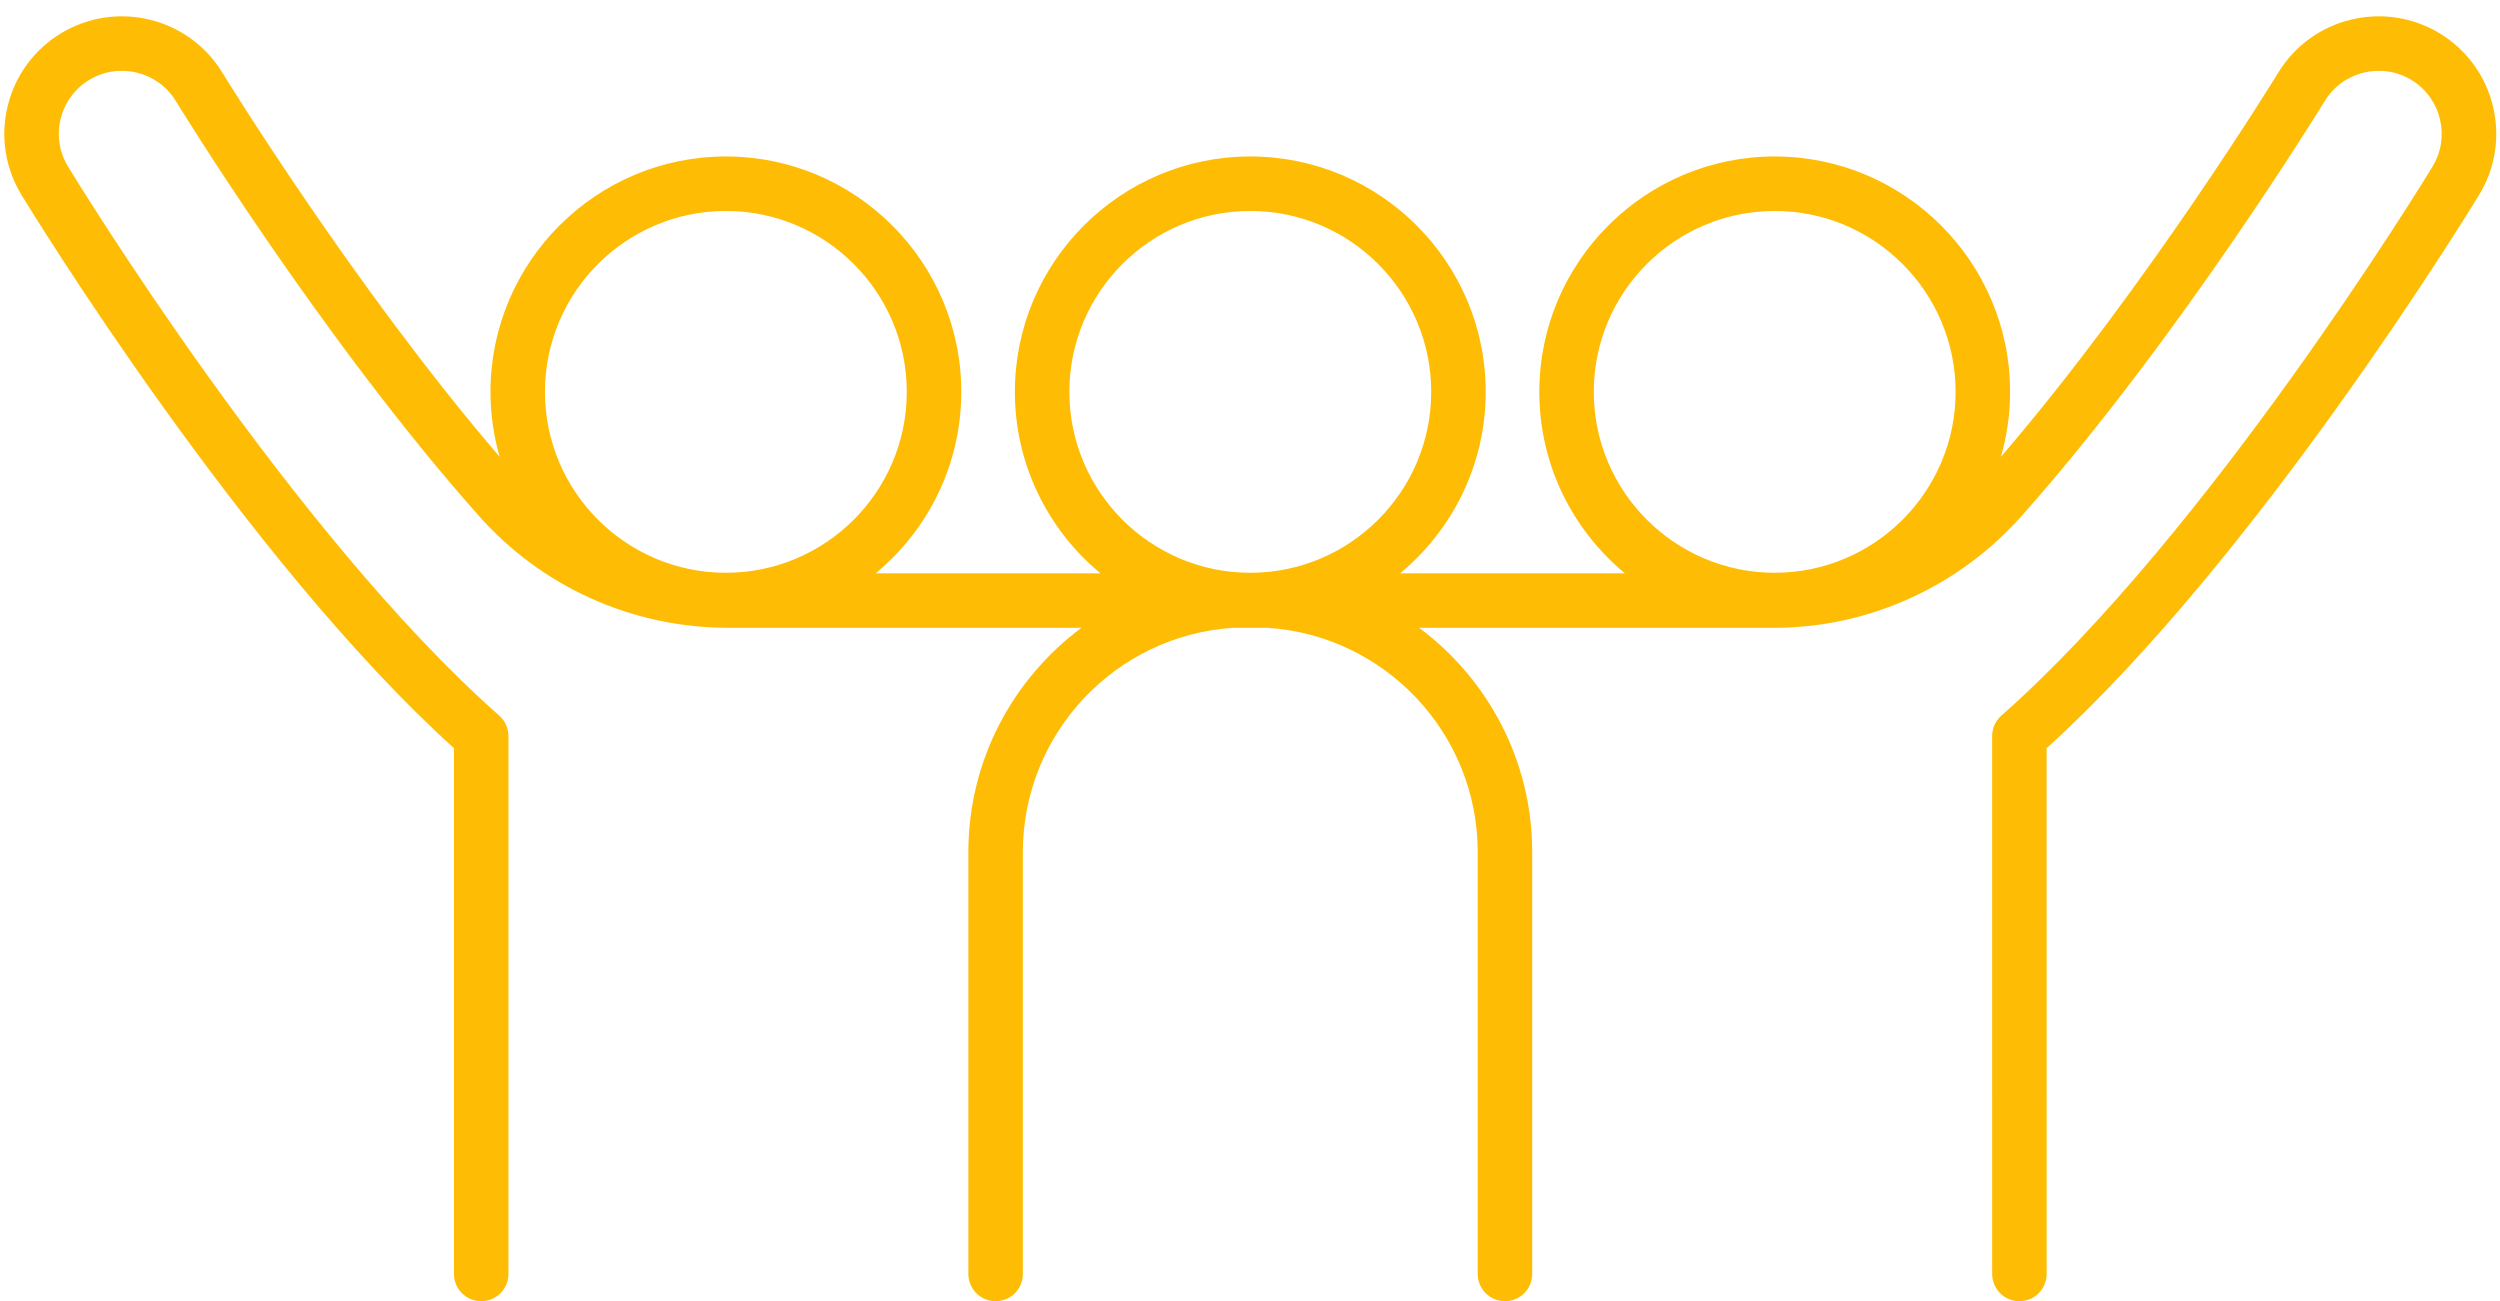 <?xml version="1.0" encoding="UTF-8" standalone="no"?><svg xmlns="http://www.w3.org/2000/svg" xmlns:xlink="http://www.w3.org/1999/xlink" fill="#000000" height="224.6" preserveAspectRatio="xMidYMid meet" version="1" viewBox="40.2 142.3 431.5 224.6" width="431.5" zoomAndPan="magnify"><g id="change1_1"><path d="M 346.516 241.16 C 329.297 241.16 315.289 227.152 315.289 209.934 C 315.289 192.719 329.297 178.711 346.516 178.711 C 363.73 178.711 377.738 192.719 377.738 209.934 C 377.738 227.152 363.73 241.16 346.516 241.16 Z M 256 241.16 C 238.781 241.16 224.773 227.152 224.773 209.934 C 224.773 192.719 238.781 178.711 256 178.711 C 273.219 178.711 287.227 192.719 287.227 209.934 C 287.227 227.152 273.219 241.16 256 241.16 Z M 165.484 241.16 C 148.27 241.16 134.262 227.152 134.262 209.934 C 134.262 192.719 148.27 178.711 165.484 178.711 C 182.703 178.711 196.711 192.719 196.711 209.934 C 196.711 227.152 182.703 241.16 165.484 241.16 Z M 470.477 160.617 C 469.199 155.352 465.949 150.898 461.32 148.074 C 451.77 142.258 439.25 145.285 433.43 154.832 C 433.195 155.215 410.832 191.711 385.559 221.148 C 386.586 217.586 387.145 213.824 387.145 209.934 C 387.145 187.527 368.922 169.305 346.516 169.305 C 324.109 169.305 305.883 187.527 305.883 209.934 C 305.883 222.523 311.641 233.797 320.66 241.258 L 281.855 241.258 C 290.875 233.797 296.633 222.523 296.633 209.934 C 296.633 187.527 278.402 169.305 256 169.305 C 233.598 169.305 215.367 187.527 215.367 209.934 C 215.367 222.523 221.125 233.797 230.145 241.258 L 191.34 241.258 C 200.359 233.797 206.117 222.523 206.117 209.934 C 206.117 187.527 187.891 169.305 165.484 169.305 C 143.078 169.305 124.855 187.527 124.855 209.934 C 124.855 213.824 125.414 217.586 126.441 221.148 C 101.27 191.816 78.809 155.219 78.574 154.832 C 72.75 145.285 60.234 142.254 50.676 148.078 C 46.051 150.898 42.801 155.352 41.523 160.617 C 40.246 165.887 41.098 171.336 43.918 175.965 C 45.488 178.543 82.309 238.652 118.551 271.438 L 118.551 362.184 C 118.551 364.781 120.656 366.887 123.254 366.887 C 125.852 366.887 127.957 364.781 127.957 362.184 L 127.957 269.336 C 127.957 267.988 127.379 266.699 126.363 265.809 C 90.676 234.305 53.516 173.633 51.949 171.062 C 50.438 168.586 49.98 165.664 50.664 162.836 C 51.352 160.012 53.094 157.621 55.578 156.109 C 60.703 152.988 67.414 154.609 70.535 159.719 C 70.777 160.117 95.508 200.551 122.855 231.348 C 133.672 243.527 149.105 250.547 165.48 250.652 C 165.512 250.652 165.547 250.664 165.578 250.664 L 226.852 250.664 C 215.02 259.461 207.34 273.539 207.34 289.383 L 207.34 362.184 C 207.34 364.781 209.445 366.887 212.043 366.887 C 214.641 366.887 216.746 364.781 216.746 362.184 L 216.746 289.383 C 216.746 268.852 232.77 252.004 252.965 250.664 L 259.035 250.664 C 279.23 252.004 295.254 268.852 295.254 289.383 L 295.254 362.184 C 295.254 364.781 297.359 366.887 299.957 366.887 C 302.555 366.887 304.66 364.781 304.66 362.184 L 304.66 289.383 C 304.66 273.539 296.98 259.461 285.148 250.664 L 346.371 250.664 C 362.652 250.664 378.246 243.621 389.145 231.348 C 416.352 200.711 441.211 160.141 441.457 159.73 C 444.586 154.605 451.301 152.988 456.422 156.105 C 461.547 159.23 463.176 165.941 460.047 171.066 C 458.484 173.633 421.324 234.305 385.637 265.809 C 384.621 266.699 384.043 267.988 384.043 269.336 L 384.047 362.184 C 384.047 364.781 386.152 366.887 388.75 366.887 C 391.348 366.887 393.453 364.781 393.453 362.184 L 393.449 271.438 C 429.691 238.652 466.508 178.543 468.078 175.965 C 470.902 171.336 471.754 165.887 470.477 160.617" fill="#febd04"/></g></svg>